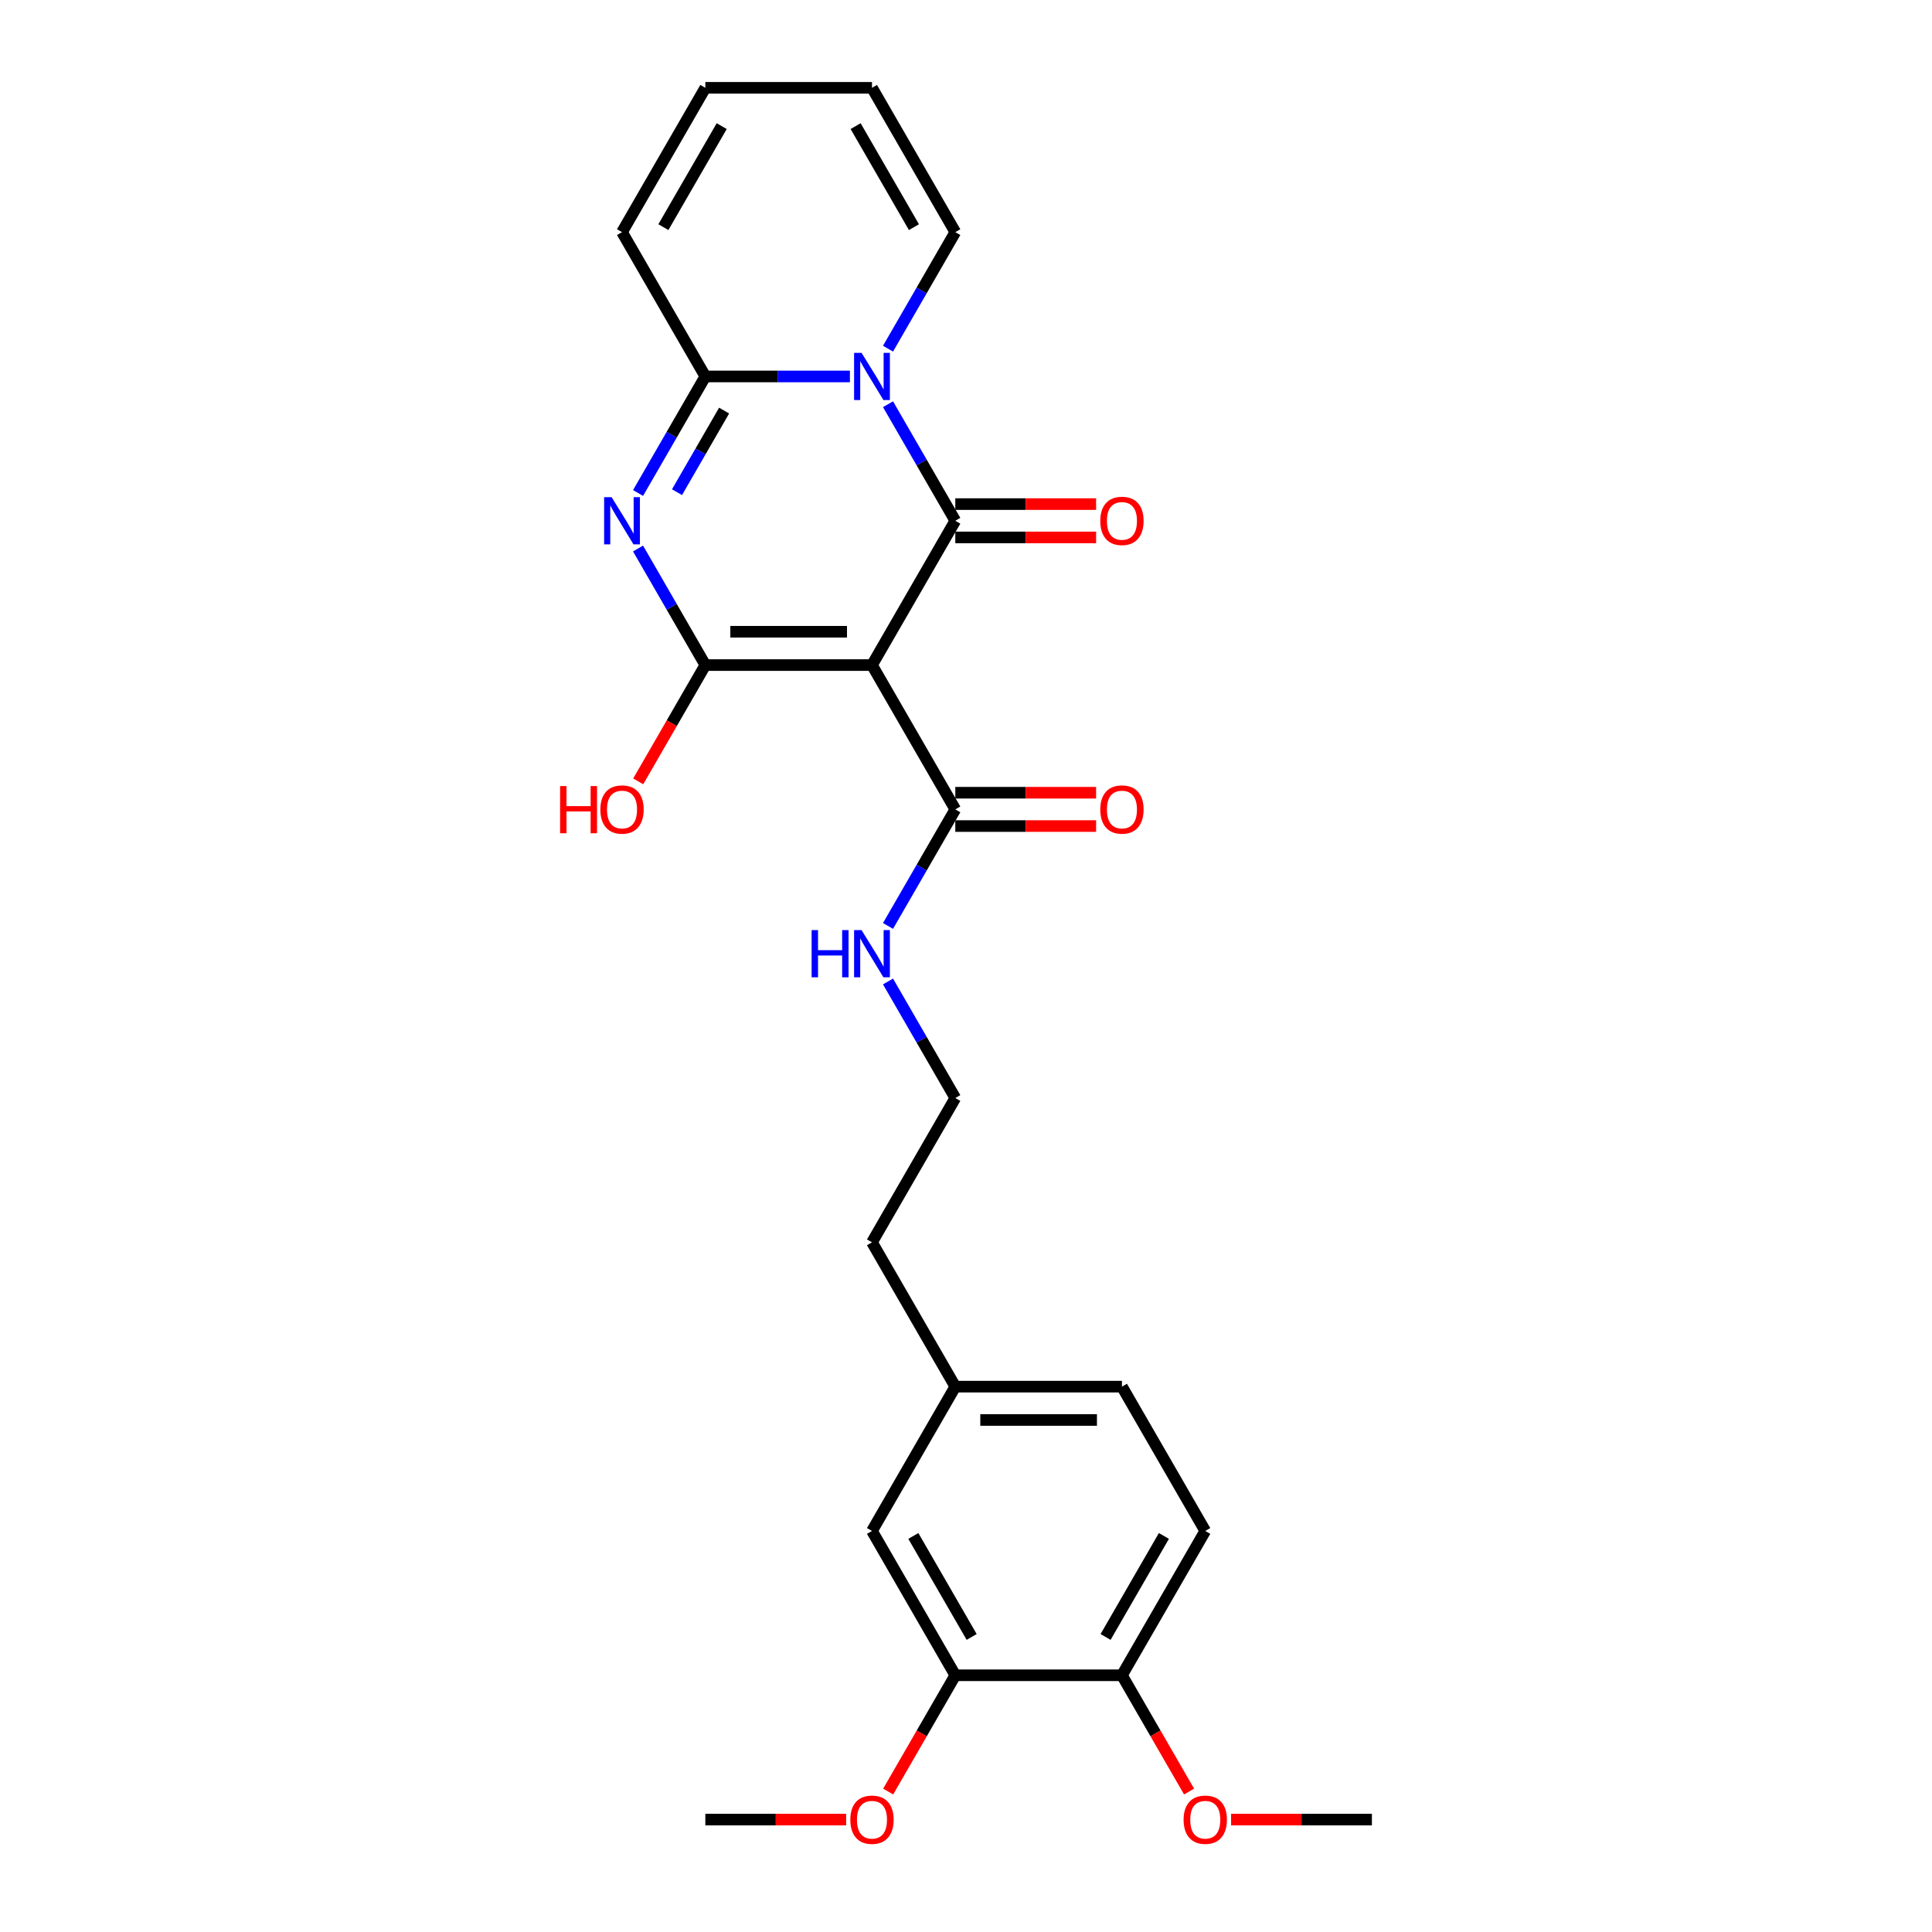 <?xml version='1.0' encoding='iso-8859-1'?>
<svg version='1.1' baseProfile='full'
              xmlns='http://www.w3.org/2000/svg'
                      xmlns:rdkit='http://www.rdkit.org/xml'
                      xmlns:xlink='http://www.w3.org/1999/xlink'
                  xml:space='preserve'
width='1000px' height='1000px' viewBox='0 0 1000 1000'>
<!-- END OF HEADER -->
<rect style='opacity:1.0;fill:#FFFFFF;stroke:none' width='1000' height='1000' x='0' y='0'> </rect>
<path class='bond-0' d='M 451.336,344.241 L 494.463,269.545' style='fill:none;fill-rule:evenodd;stroke:#000000;stroke-width:6px;stroke-linecap:butt;stroke-linejoin:miter;stroke-opacity:1' />
<path class='bond-2' d='M 451.336,344.241 L 365.084,344.241' style='fill:none;fill-rule:evenodd;stroke:#000000;stroke-width:6px;stroke-linecap:butt;stroke-linejoin:miter;stroke-opacity:1' />
<path class='bond-2' d='M 438.399,326.991 L 378.022,326.991' style='fill:none;fill-rule:evenodd;stroke:#000000;stroke-width:6px;stroke-linecap:butt;stroke-linejoin:miter;stroke-opacity:1' />
<path class='bond-5' d='M 451.336,344.241 L 494.463,418.938' style='fill:none;fill-rule:evenodd;stroke:#000000;stroke-width:6px;stroke-linecap:butt;stroke-linejoin:miter;stroke-opacity:1' />
<path class='bond-1' d='M 494.463,269.545 L 477.048,239.381' style='fill:none;fill-rule:evenodd;stroke:#000000;stroke-width:6px;stroke-linecap:butt;stroke-linejoin:miter;stroke-opacity:1' />
<path class='bond-1' d='M 477.048,239.381 L 459.633,209.218' style='fill:none;fill-rule:evenodd;stroke:#0000FF;stroke-width:6px;stroke-linecap:butt;stroke-linejoin:miter;stroke-opacity:1' />
<path class='bond-7' d='M 494.463,278.17 L 530.904,278.17' style='fill:none;fill-rule:evenodd;stroke:#000000;stroke-width:6px;stroke-linecap:butt;stroke-linejoin:miter;stroke-opacity:1' />
<path class='bond-7' d='M 530.904,278.17 L 567.346,278.17' style='fill:none;fill-rule:evenodd;stroke:#FF0000;stroke-width:6px;stroke-linecap:butt;stroke-linejoin:miter;stroke-opacity:1' />
<path class='bond-7' d='M 494.463,260.919 L 530.904,260.919' style='fill:none;fill-rule:evenodd;stroke:#000000;stroke-width:6px;stroke-linecap:butt;stroke-linejoin:miter;stroke-opacity:1' />
<path class='bond-7' d='M 530.904,260.919 L 567.346,260.919' style='fill:none;fill-rule:evenodd;stroke:#FF0000;stroke-width:6px;stroke-linecap:butt;stroke-linejoin:miter;stroke-opacity:1' />
<path class='bond-6' d='M 459.633,180.478 L 477.048,150.315' style='fill:none;fill-rule:evenodd;stroke:#0000FF;stroke-width:6px;stroke-linecap:butt;stroke-linejoin:miter;stroke-opacity:1' />
<path class='bond-6' d='M 477.048,150.315 L 494.463,120.151' style='fill:none;fill-rule:evenodd;stroke:#000000;stroke-width:6px;stroke-linecap:butt;stroke-linejoin:miter;stroke-opacity:1' />
<path class='bond-26' d='M 439.917,194.848 L 402.5,194.848' style='fill:none;fill-rule:evenodd;stroke:#0000FF;stroke-width:6px;stroke-linecap:butt;stroke-linejoin:miter;stroke-opacity:1' />
<path class='bond-26' d='M 402.5,194.848 L 365.084,194.848' style='fill:none;fill-rule:evenodd;stroke:#000000;stroke-width:6px;stroke-linecap:butt;stroke-linejoin:miter;stroke-opacity:1' />
<path class='bond-3' d='M 365.084,344.241 L 347.669,314.078' style='fill:none;fill-rule:evenodd;stroke:#000000;stroke-width:6px;stroke-linecap:butt;stroke-linejoin:miter;stroke-opacity:1' />
<path class='bond-3' d='M 347.669,314.078 L 330.254,283.914' style='fill:none;fill-rule:evenodd;stroke:#0000FF;stroke-width:6px;stroke-linecap:butt;stroke-linejoin:miter;stroke-opacity:1' />
<path class='bond-12' d='M 365.084,344.241 L 347.709,374.336' style='fill:none;fill-rule:evenodd;stroke:#000000;stroke-width:6px;stroke-linecap:butt;stroke-linejoin:miter;stroke-opacity:1' />
<path class='bond-12' d='M 347.709,374.336 L 330.334,404.43' style='fill:none;fill-rule:evenodd;stroke:#FF0000;stroke-width:6px;stroke-linecap:butt;stroke-linejoin:miter;stroke-opacity:1' />
<path class='bond-4' d='M 330.254,255.175 L 347.669,225.011' style='fill:none;fill-rule:evenodd;stroke:#0000FF;stroke-width:6px;stroke-linecap:butt;stroke-linejoin:miter;stroke-opacity:1' />
<path class='bond-4' d='M 347.669,225.011 L 365.084,194.848' style='fill:none;fill-rule:evenodd;stroke:#000000;stroke-width:6px;stroke-linecap:butt;stroke-linejoin:miter;stroke-opacity:1' />
<path class='bond-4' d='M 350.418,254.751 L 362.609,233.637' style='fill:none;fill-rule:evenodd;stroke:#0000FF;stroke-width:6px;stroke-linecap:butt;stroke-linejoin:miter;stroke-opacity:1' />
<path class='bond-4' d='M 362.609,233.637 L 374.799,212.522' style='fill:none;fill-rule:evenodd;stroke:#000000;stroke-width:6px;stroke-linecap:butt;stroke-linejoin:miter;stroke-opacity:1' />
<path class='bond-9' d='M 365.084,194.848 L 321.958,120.151' style='fill:none;fill-rule:evenodd;stroke:#000000;stroke-width:6px;stroke-linecap:butt;stroke-linejoin:miter;stroke-opacity:1' />
<path class='bond-11' d='M 494.463,427.563 L 530.904,427.563' style='fill:none;fill-rule:evenodd;stroke:#000000;stroke-width:6px;stroke-linecap:butt;stroke-linejoin:miter;stroke-opacity:1' />
<path class='bond-11' d='M 530.904,427.563 L 567.346,427.563' style='fill:none;fill-rule:evenodd;stroke:#FF0000;stroke-width:6px;stroke-linecap:butt;stroke-linejoin:miter;stroke-opacity:1' />
<path class='bond-11' d='M 494.463,410.313 L 530.904,410.313' style='fill:none;fill-rule:evenodd;stroke:#000000;stroke-width:6px;stroke-linecap:butt;stroke-linejoin:miter;stroke-opacity:1' />
<path class='bond-11' d='M 530.904,410.313 L 567.346,410.313' style='fill:none;fill-rule:evenodd;stroke:#FF0000;stroke-width:6px;stroke-linecap:butt;stroke-linejoin:miter;stroke-opacity:1' />
<path class='bond-16' d='M 494.463,418.938 L 477.048,449.101' style='fill:none;fill-rule:evenodd;stroke:#000000;stroke-width:6px;stroke-linecap:butt;stroke-linejoin:miter;stroke-opacity:1' />
<path class='bond-16' d='M 477.048,449.101 L 459.633,479.265' style='fill:none;fill-rule:evenodd;stroke:#0000FF;stroke-width:6px;stroke-linecap:butt;stroke-linejoin:miter;stroke-opacity:1' />
<path class='bond-14' d='M 494.463,120.151 L 451.336,45.455' style='fill:none;fill-rule:evenodd;stroke:#000000;stroke-width:6px;stroke-linecap:butt;stroke-linejoin:miter;stroke-opacity:1' />
<path class='bond-14' d='M 473.054,117.572 L 442.866,65.284' style='fill:none;fill-rule:evenodd;stroke:#000000;stroke-width:6px;stroke-linecap:butt;stroke-linejoin:miter;stroke-opacity:1' />
<path class='bond-8' d='M 494.463,867.118 L 451.336,792.421' style='fill:none;fill-rule:evenodd;stroke:#000000;stroke-width:6px;stroke-linecap:butt;stroke-linejoin:miter;stroke-opacity:1' />
<path class='bond-8' d='M 502.933,847.288 L 472.745,795.001' style='fill:none;fill-rule:evenodd;stroke:#000000;stroke-width:6px;stroke-linecap:butt;stroke-linejoin:miter;stroke-opacity:1' />
<path class='bond-20' d='M 494.463,867.118 L 477.088,897.212' style='fill:none;fill-rule:evenodd;stroke:#000000;stroke-width:6px;stroke-linecap:butt;stroke-linejoin:miter;stroke-opacity:1' />
<path class='bond-20' d='M 477.088,897.212 L 459.712,927.307' style='fill:none;fill-rule:evenodd;stroke:#FF0000;stroke-width:6px;stroke-linecap:butt;stroke-linejoin:miter;stroke-opacity:1' />
<path class='bond-28' d='M 494.463,867.118 L 580.715,867.118' style='fill:none;fill-rule:evenodd;stroke:#000000;stroke-width:6px;stroke-linecap:butt;stroke-linejoin:miter;stroke-opacity:1' />
<path class='bond-15' d='M 321.958,120.151 L 365.084,45.455' style='fill:none;fill-rule:evenodd;stroke:#000000;stroke-width:6px;stroke-linecap:butt;stroke-linejoin:miter;stroke-opacity:1' />
<path class='bond-15' d='M 343.366,117.572 L 373.555,65.284' style='fill:none;fill-rule:evenodd;stroke:#000000;stroke-width:6px;stroke-linecap:butt;stroke-linejoin:miter;stroke-opacity:1' />
<path class='bond-10' d='M 580.715,867.118 L 623.841,792.421' style='fill:none;fill-rule:evenodd;stroke:#000000;stroke-width:6px;stroke-linecap:butt;stroke-linejoin:miter;stroke-opacity:1' />
<path class='bond-10' d='M 572.244,847.288 L 602.433,795.001' style='fill:none;fill-rule:evenodd;stroke:#000000;stroke-width:6px;stroke-linecap:butt;stroke-linejoin:miter;stroke-opacity:1' />
<path class='bond-21' d='M 580.715,867.118 L 598.09,897.212' style='fill:none;fill-rule:evenodd;stroke:#000000;stroke-width:6px;stroke-linecap:butt;stroke-linejoin:miter;stroke-opacity:1' />
<path class='bond-21' d='M 598.09,897.212 L 615.465,927.307' style='fill:none;fill-rule:evenodd;stroke:#FF0000;stroke-width:6px;stroke-linecap:butt;stroke-linejoin:miter;stroke-opacity:1' />
<path class='bond-13' d='M 451.336,792.421 L 494.463,717.725' style='fill:none;fill-rule:evenodd;stroke:#000000;stroke-width:6px;stroke-linecap:butt;stroke-linejoin:miter;stroke-opacity:1' />
<path class='bond-27' d='M 451.336,45.455 L 365.084,45.455' style='fill:none;fill-rule:evenodd;stroke:#000000;stroke-width:6px;stroke-linecap:butt;stroke-linejoin:miter;stroke-opacity:1' />
<path class='bond-22' d='M 459.633,508.004 L 477.048,538.168' style='fill:none;fill-rule:evenodd;stroke:#0000FF;stroke-width:6px;stroke-linecap:butt;stroke-linejoin:miter;stroke-opacity:1' />
<path class='bond-22' d='M 477.048,538.168 L 494.463,568.331' style='fill:none;fill-rule:evenodd;stroke:#000000;stroke-width:6px;stroke-linecap:butt;stroke-linejoin:miter;stroke-opacity:1' />
<path class='bond-17' d='M 623.841,792.421 L 580.715,717.725' style='fill:none;fill-rule:evenodd;stroke:#000000;stroke-width:6px;stroke-linecap:butt;stroke-linejoin:miter;stroke-opacity:1' />
<path class='bond-18' d='M 494.463,717.725 L 451.336,643.028' style='fill:none;fill-rule:evenodd;stroke:#000000;stroke-width:6px;stroke-linecap:butt;stroke-linejoin:miter;stroke-opacity:1' />
<path class='bond-19' d='M 494.463,717.725 L 580.715,717.725' style='fill:none;fill-rule:evenodd;stroke:#000000;stroke-width:6px;stroke-linecap:butt;stroke-linejoin:miter;stroke-opacity:1' />
<path class='bond-19' d='M 507.4,734.975 L 567.777,734.975' style='fill:none;fill-rule:evenodd;stroke:#000000;stroke-width:6px;stroke-linecap:butt;stroke-linejoin:miter;stroke-opacity:1' />
<path class='bond-24' d='M 437.967,941.815 L 401.526,941.815' style='fill:none;fill-rule:evenodd;stroke:#FF0000;stroke-width:6px;stroke-linecap:butt;stroke-linejoin:miter;stroke-opacity:1' />
<path class='bond-24' d='M 401.526,941.815 L 365.084,941.815' style='fill:none;fill-rule:evenodd;stroke:#000000;stroke-width:6px;stroke-linecap:butt;stroke-linejoin:miter;stroke-opacity:1' />
<path class='bond-25' d='M 637.21,941.815 L 673.652,941.815' style='fill:none;fill-rule:evenodd;stroke:#FF0000;stroke-width:6px;stroke-linecap:butt;stroke-linejoin:miter;stroke-opacity:1' />
<path class='bond-25' d='M 673.652,941.815 L 710.093,941.815' style='fill:none;fill-rule:evenodd;stroke:#000000;stroke-width:6px;stroke-linecap:butt;stroke-linejoin:miter;stroke-opacity:1' />
<path class='bond-23' d='M 494.463,568.331 L 451.336,643.028' style='fill:none;fill-rule:evenodd;stroke:#000000;stroke-width:6px;stroke-linecap:butt;stroke-linejoin:miter;stroke-opacity:1' />
<path  class='atom-2' d='M 445.937 182.635
L 453.941 195.572
Q 454.735 196.849, 456.011 199.161
Q 457.288 201.472, 457.357 201.61
L 457.357 182.635
L 460.6 182.635
L 460.6 207.061
L 457.253 207.061
L 448.663 192.916
Q 447.662 191.26, 446.593 189.362
Q 445.558 187.465, 445.247 186.878
L 445.247 207.061
L 442.073 207.061
L 442.073 182.635
L 445.937 182.635
' fill='#0000FF'/>
<path  class='atom-4' d='M 316.559 257.331
L 324.563 270.269
Q 325.356 271.546, 326.633 273.857
Q 327.909 276.169, 327.978 276.307
L 327.978 257.331
L 331.222 257.331
L 331.222 281.758
L 327.875 281.758
L 319.284 267.613
Q 318.284 265.956, 317.214 264.059
Q 316.179 262.161, 315.869 261.575
L 315.869 281.758
L 312.695 281.758
L 312.695 257.331
L 316.559 257.331
' fill='#0000FF'/>
<path  class='atom-8' d='M 569.502 269.614
Q 569.502 263.748, 572.4 260.471
Q 575.298 257.193, 580.715 257.193
Q 586.132 257.193, 589.03 260.471
Q 591.928 263.748, 591.928 269.614
Q 591.928 275.548, 588.995 278.929
Q 586.063 282.275, 580.715 282.275
Q 575.333 282.275, 572.4 278.929
Q 569.502 275.582, 569.502 269.614
M 580.715 279.515
Q 584.441 279.515, 586.442 277.031
Q 588.478 274.513, 588.478 269.614
Q 588.478 264.818, 586.442 262.403
Q 584.441 259.953, 580.715 259.953
Q 576.989 259.953, 574.953 262.368
Q 572.952 264.783, 572.952 269.614
Q 572.952 274.547, 574.953 277.031
Q 576.989 279.515, 580.715 279.515
' fill='#FF0000'/>
<path  class='atom-12' d='M 569.502 419.007
Q 569.502 413.142, 572.4 409.864
Q 575.298 406.587, 580.715 406.587
Q 586.132 406.587, 589.03 409.864
Q 591.928 413.142, 591.928 419.007
Q 591.928 424.941, 588.995 428.322
Q 586.063 431.669, 580.715 431.669
Q 575.333 431.669, 572.4 428.322
Q 569.502 424.976, 569.502 419.007
M 580.715 428.909
Q 584.441 428.909, 586.442 426.425
Q 588.478 423.906, 588.478 419.007
Q 588.478 414.211, 586.442 411.796
Q 584.441 409.347, 580.715 409.347
Q 576.989 409.347, 574.953 411.762
Q 572.952 414.177, 572.952 419.007
Q 572.952 423.941, 574.953 426.425
Q 576.989 428.909, 580.715 428.909
' fill='#FF0000'/>
<path  class='atom-13' d='M 289.907 406.863
L 293.219 406.863
L 293.219 417.247
L 305.708 417.247
L 305.708 406.863
L 309.02 406.863
L 309.02 431.289
L 305.708 431.289
L 305.708 420.007
L 293.219 420.007
L 293.219 431.289
L 289.907 431.289
L 289.907 406.863
' fill='#FF0000'/>
<path  class='atom-13' d='M 310.745 419.007
Q 310.745 413.142, 313.643 409.864
Q 316.541 406.587, 321.958 406.587
Q 327.375 406.587, 330.273 409.864
Q 333.171 413.142, 333.171 419.007
Q 333.171 424.941, 330.238 428.322
Q 327.306 431.669, 321.958 431.669
Q 316.576 431.669, 313.643 428.322
Q 310.745 424.976, 310.745 419.007
M 321.958 428.909
Q 325.684 428.909, 327.685 426.425
Q 329.721 423.906, 329.721 419.007
Q 329.721 414.211, 327.685 411.796
Q 325.684 409.347, 321.958 409.347
Q 318.232 409.347, 316.196 411.762
Q 314.195 414.177, 314.195 419.007
Q 314.195 423.941, 316.196 426.425
Q 318.232 428.909, 321.958 428.909
' fill='#FF0000'/>
<path  class='atom-17' d='M 420.096 481.421
L 423.408 481.421
L 423.408 491.806
L 435.897 491.806
L 435.897 481.421
L 439.209 481.421
L 439.209 505.848
L 435.897 505.848
L 435.897 494.566
L 423.408 494.566
L 423.408 505.848
L 420.096 505.848
L 420.096 481.421
' fill='#0000FF'/>
<path  class='atom-17' d='M 445.937 481.421
L 453.941 494.359
Q 454.735 495.636, 456.011 497.947
Q 457.288 500.259, 457.357 500.397
L 457.357 481.421
L 460.6 481.421
L 460.6 505.848
L 457.253 505.848
L 448.663 491.703
Q 447.662 490.046, 446.593 488.149
Q 445.558 486.251, 445.247 485.665
L 445.247 505.848
L 442.073 505.848
L 442.073 481.421
L 445.937 481.421
' fill='#0000FF'/>
<path  class='atom-21' d='M 440.124 941.884
Q 440.124 936.018, 443.022 932.741
Q 445.92 929.463, 451.336 929.463
Q 456.753 929.463, 459.651 932.741
Q 462.549 936.018, 462.549 941.884
Q 462.549 947.818, 459.617 951.199
Q 456.684 954.545, 451.336 954.545
Q 445.954 954.545, 443.022 951.199
Q 440.124 947.852, 440.124 941.884
M 451.336 951.785
Q 455.063 951.785, 457.064 949.301
Q 459.099 946.783, 459.099 941.884
Q 459.099 937.088, 457.064 934.673
Q 455.063 932.223, 451.336 932.223
Q 447.61 932.223, 445.575 934.638
Q 443.574 937.053, 443.574 941.884
Q 443.574 946.817, 445.575 949.301
Q 447.61 951.785, 451.336 951.785
' fill='#FF0000'/>
<path  class='atom-22' d='M 612.628 941.884
Q 612.628 936.018, 615.526 932.741
Q 618.424 929.463, 623.841 929.463
Q 629.258 929.463, 632.156 932.741
Q 635.054 936.018, 635.054 941.884
Q 635.054 947.818, 632.121 951.199
Q 629.189 954.545, 623.841 954.545
Q 618.459 954.545, 615.526 951.199
Q 612.628 947.852, 612.628 941.884
M 623.841 951.785
Q 627.567 951.785, 629.568 949.301
Q 631.604 946.783, 631.604 941.884
Q 631.604 937.088, 629.568 934.673
Q 627.567 932.223, 623.841 932.223
Q 620.115 932.223, 618.079 934.638
Q 616.078 937.053, 616.078 941.884
Q 616.078 946.817, 618.079 949.301
Q 620.115 951.785, 623.841 951.785
' fill='#FF0000'/>
</svg>
